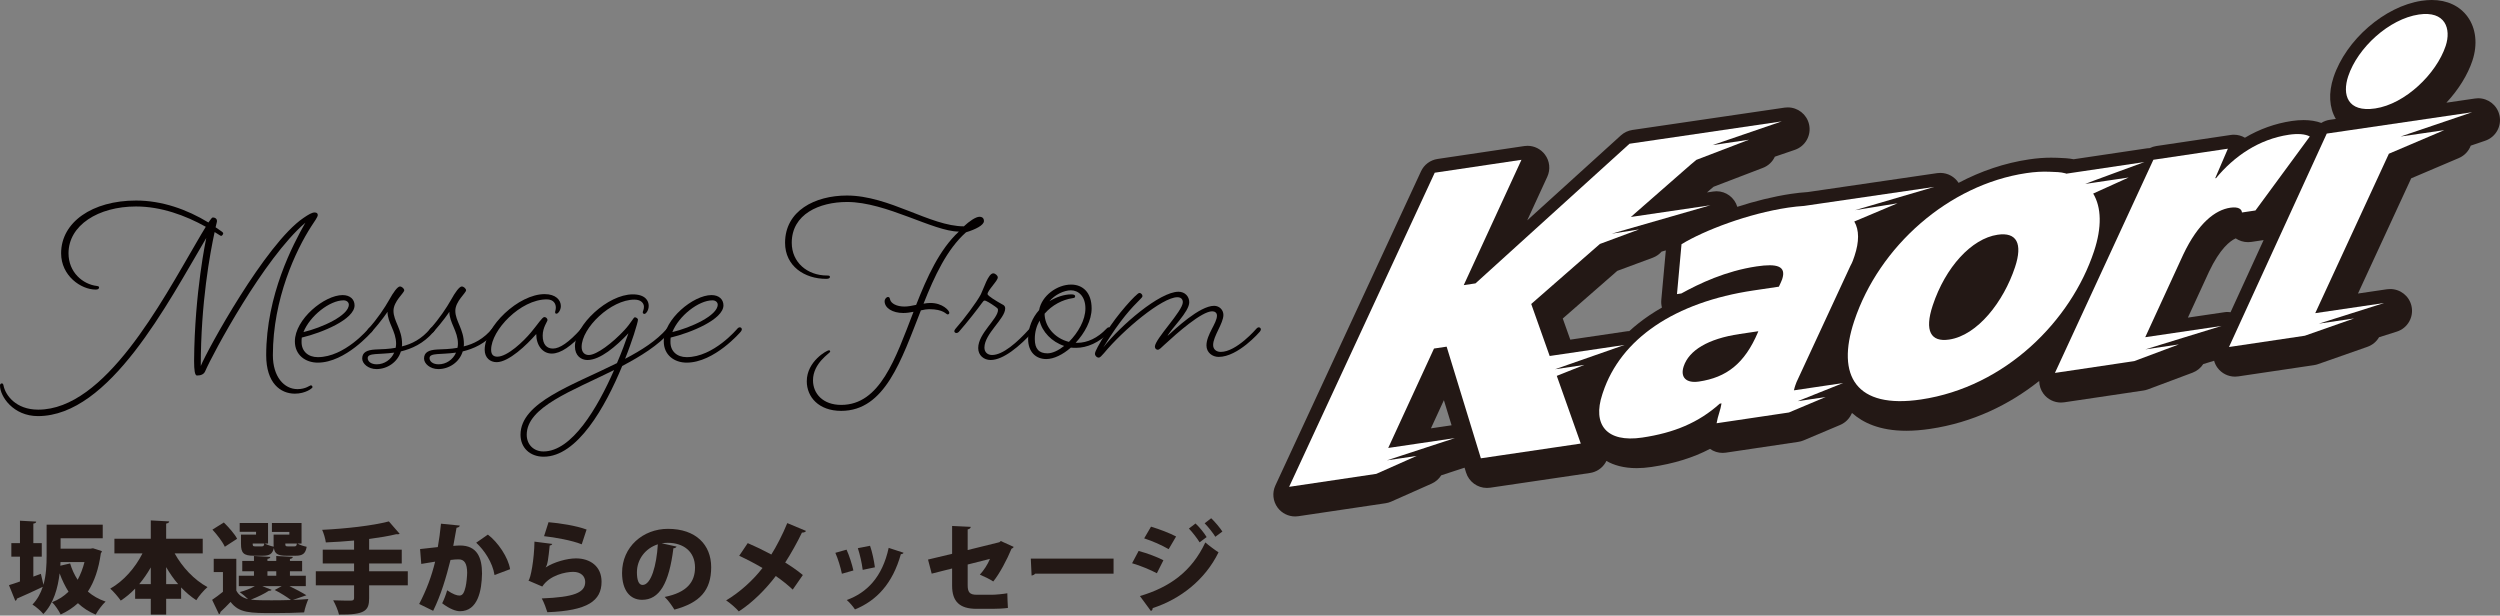 <?xml version="1.0" encoding="UTF-8"?>
<svg id="uuid-b2ab2f5f-0191-47bb-9b58-b7e45f7d6a78" data-name="レイヤー 1" xmlns="http://www.w3.org/2000/svg" viewBox="0 0 554.932 136.653">
  <rect x="0" y="0" width="554.932" height="136.653" fill="#808080" stroke="none"/>
  <g>
    <g>
      <path d="M554.796,25.522c-.526-2.2-2.494-3.71-4.7-3.71-.232,0-.471.021-.704.055l-6.36.929c2.698-2.89,4.741-6.21,5.779-9.339,1.189-3.6.806-7.139-1.059-9.721-1.735-2.411-4.563-3.737-7.965-3.737-.717,0-1.476.062-2.248.178-8.218,1.223-16.805,8.676-19.559,16.969-1.161,3.491-.963,6.736.506,9.257l-1.373.198c-.669.102-1.298.342-1.851.69-1.141-.417-2.446-.635-3.908-.635-.847,0-1.742.068-2.664.205-3.662.547-7.153,1.797-10.377,3.709-.738-.43-1.578-.663-2.439-.663-.239,0-.478.014-.717.055l-16.539,2.459c-.512.075-.997.239-1.442.464-.178.007-.355.014-.54.034l-16.348,2.432c-1.148-.225-2.193-.266-3.142-.301-.212-.007-.43-.014-.663-.027-.396-.014-.806-.021-1.216-.021-1.53,0-3.163.123-4.85.376-5.397.799-10.678,2.575-15.665,5.213-.874-1.353-2.391-2.207-4.051-2.207-.232,0-.464.014-.704.048l-28.726,4.201c-1.257.082-2.48.218-3.737.403-3.962.594-8.068,1.633-11.9,2.876-.615-2.056-2.493-3.457-4.618-3.457-.232,0-.471.02-.704.055l-1.407.205.827-.724.635-.533,10.937-4.188c1.223-.464,2.152-1.373,2.664-2.487l4.44-1.517c2.37-.813,3.73-3.293,3.136-5.725-.533-2.193-2.493-3.696-4.7-3.696-.232,0-.465.014-.704.048l-33.795,4.96c-.95.143-1.838.56-2.548,1.202l-20.795,18.862,4.454-9.68c.745-1.612.547-3.505-.526-4.926-.922-1.23-2.357-1.94-3.867-1.94-.239,0-.478.021-.717.055l-19.251,2.863c-1.605.239-2.992,1.271-3.675,2.753l-32.32,69.722c-.751,1.619-.553,3.511.512,4.939.922,1.23,2.364,1.94,3.88,1.94.232,0,.471-.021.711-.055l19.347-2.876c.43-.061.854-.184,1.25-.362l8.977-3.989c.909-.403,1.64-1.059,2.138-1.851l5.178-1.694.328,1.073c.635,2.056,2.528,3.423,4.625,3.423.239,0,.478-.014.71-.048l22.182-3.272c1.428-.212,2.692-1.052,3.436-2.295.075-.123.137-.246.198-.376,1.626.929,3.805,1.599,6.729,1.599,1.032,0,2.138-.089,3.286-.26,4.966-.738,9.222-2.049,12.987-4.017.813.581,1.797.895,2.801.895.239,0,.471-.021.711-.055l16.061-2.391c.396-.055.792-.164,1.168-.321l8.143-3.436c1.202-.506,2.104-1.448,2.582-2.582l.109-.041c2.309,2.07,6.032,3.914,11.989,3.914,1.646,0,3.443-.143,5.322-.423,9.407-1.4,17.543-5.349,24.184-10.637.014,1.011.328,2.015.956,2.856.922,1.23,2.364,1.94,3.874,1.94.239,0,.478-.021.717-.055l14.346-2.131c.28-.021.567-.062.847-.13l2.411-.355c.335-.055.663-.137.984-.253l9.913-3.709c1.004-.383,1.817-1.059,2.364-1.906l2.411-.738c.157.56.41,1.107.779,1.592.922,1.23,2.364,1.933,3.867,1.933.239,0,.478-.021.717-.055l16.826-2.5c.307-.048.601-.123.895-.225l10.944-3.839c1.127-.396,2.022-1.161,2.582-2.124l3.942-1.25c2.412-.758,3.826-3.245,3.259-5.704-.512-2.22-2.487-3.75-4.714-3.75-.232,0-.471.014-.711.048l-6.449.95,11.812-25.57,10.582-4.502c1.257-.54,2.186-1.551,2.637-2.753l3.211-1.093c2.371-.806,3.737-3.286,3.149-5.718ZM317.628,95.08l2.876-6.251,1.708,5.575-4.584.676ZM368.905,68.267c-.977.56-1.92,1.148-2.835,1.763-1.592,1.079-3.054,2.234-4.406,3.464-.137.007-.28.007-.424.027l-12.679,1.872-1.667-4.693,12.099-10.575,7.87-2.917c.779-.287,1.448-.765,1.968-1.359l.936-.266-1.004,11.005c-.048.574,0,1.141.143,1.681ZM495.123,69.305c-.212-.027-.43-.055-.649-.055-.239,0-.471.014-.711.055l-8.109,1.196,4.693-10.199c2.425-5.11,4.652-6.818,5.916-7.392.806.547,1.756.84,2.726.84.239,0,.478-.014.717-.048l2.753-.41-7.337,16.013Z" fill="#231815"/>
      <g>
        <polygon points="542.563 28.887 532.871 30.303 548.753 24.914 516.476 29.651 494.776 77.025 511.607 74.522 522.554 70.681 514.72 71.842 529.223 67.257 513.921 69.512 530.266 34.123 542.563 28.887" fill="#fff"/>
        <path d="M464.633,42.966l7.878-3.571-9.653,1.434c.09-.085,13.152-4.859,13.152-4.859l-17.351,2.581-.202-.083c-1.12-.306-2.177-.284-3.533-.345-1.559-.07-3.272.026-5.137.304-17.218,2.561-32.698,16.24-38.21,32.86-4.032,12.157.42,19.53,14.833,17.387,18.766-2.791,33.301-17.503,38.404-32.889,1.778-5.363,1.651-9.75-.182-12.817ZM447.282,59.294c-2.551,7.693-8.333,15.144-14.621,16.079-4.063.604-5.536-1.885-3.646-7.584,2.803-8.453,8.594-14.822,14.398-15.685,4.256-.633,5.601,1.966,3.869,7.19Z" fill="#fff"/>
        <path d="M512.718,30.3c-1.006-.573-2.718-.679-4.652-.392-6.674.993-12.164,4.789-16.159,9.626l-.194.029,2.819-6.559-16.541,2.46-21.852,47.312,14.768-2.196-.003.02.113-.037,2.727-.406,9.911-3.709-7.438,1.106,16.91-5.207-16.943,2.502,8.437-18.342c3.363-7.091,7.149-9.912,10.438-10.401,1.838-.273,2.554.342,2.592,1.059l2.999-.446,12.067-16.422Z" fill="#fff"/>
        <path d="M527.235,24.073c6.674-.992,13.592-7.71,15.64-13.883,1.26-3.799-.065-7.846-5.966-6.968-6.578.978-13.563,7.345-15.674,13.708-1.354,4.084-.191,8.064,6,7.143Z" fill="#fff"/>
        <polygon points="351.683 80.995 345.168 81.963 360.61 76.568 343.986 79.02 339.891 67.474 355.134 54.151 363.837 50.926 357.756 51.872 379.675 45.558 362.004 48.16 375.244 36.574 376.539 35.488 388.238 31.009 380.115 32.216 395.504 26.944 361.711 31.905 327.521 62.903 324.909 63.292 337.722 35.473 318.472 38.336 286.152 108.062 305.498 105.184 314.471 101.199 307.854 102.186 322.948 97.244 308.147 99.433 318.311 77.365 321.116 76.948 328.714 101.731 350.89 98.459 345.562 83.432 351.683 80.995" fill="#fff"/>
        <path d="M398.2,86.647c.241-1.056.392-1.263.581-1.834l11.957-25.796c.446-.789.666-1.453.918-2.213,1.046-3.154,1.058-5.745-.054-7.637l9.606-4.047-9.459,1.539,17.609-5.175-28.91,4.223c-1.103.072-2.271.19-3.537.378-8.803,1.309-18.586,5.021-23.661,8.124l-1.006,11.074.967-.144c4.049-2.227,9.837-4.984,16.706-6.006,4.546-.676,6.65-.086,5.673,2.858-.126.38-.412.964-.729,1.643l-5.61.834c-17.509,2.604-29.483,10.705-33.452,22.672-.032.095-.095.285-.126.38-2.236,6.743.928,10.787,8.861,9.607,7.062-1.05,12.499-3.304,17.209-7.526l.387-.058c-.214,1.476-.816,2.74-1.094,4.406l16.058-2.388,8.145-3.431-6.203.923,10.097-4.031-10.934,1.622ZM390.231,73.715c-2.977,7.034-7.019,10.073-13.113,10.979-2.805.417-4.204-.91-3.385-3.379,1.166-3.514,5.341-6.121,12.402-7.172l4.16-.619-.063.19Z" fill="#fff"/>
      </g>
    </g>
    <g>
      <path d="M21.992,63.803c0,.318-.265.477-.742.477-3.285,0-7.684-3.073-7.684-8.055,0-6.889,6.89-11.712,16.64-11.712,5.724,0,11.288,1.961,16.058,4.875.477-.689.795-1.113.954-1.113.636,0,.953.371.953.795,0,.106-.105.53-.317,1.378l1.378.954c.159.106.317.265.317.424,0,.159-.265.53-.424.53s-.317-.106-.636-.318l-.848-.53c-1.007,4.664-3.074,15.687-3.074,29.729,1.325-3.338,14.361-27.133,22.788-32.856,1.165-.795,1.907-1.219,2.49-1.219.53,0,.689.265.689.583,0,.424-.742,1.431-1.432,2.491-3.392,5.246-8.531,16.057-8.531,28.616,0,4.77,2.49,7.525,5.458,7.525,1.854,0,2.756-.848,2.968-.848s.371.212.371.424-1.537,1.431-3.922,1.431c-3.18,0-6.359-2.332-6.359-8.532,0-13.407,5.988-24.642,8.691-29.411-9.221,7.896-20.615,29.199-22.205,32.909-.317.794-1.06,1.007-1.854,1.007-.477,0-.636-1.219-.636-3.233.105-15.262,2.702-27.292,2.702-27.292-8.585,14.52-21.462,39.533-37.36,39.533-5.511,0-8.426-4.398-8.426-6.783,0-.265.159-.477.424-.477.212,0,.318.212.371.53.424,2.067,2.703,5.3,7.684,5.3,14.839,0,27.398-23.9,35.188-37.202.795-1.325,1.431-2.491,2.014-3.392-4.558-2.544-9.963-4.505-15.475-4.505-8.426,0-14.997,4.187-14.997,10.387,0,4.239,3.18,6.889,6.307,7.26.371.053.477.159.477.318Z" fill="#040000"/>
      <path d="M70.542,80.496c-2.756,0-5.087-1.696-5.087-4.716,0-4.929,6.57-10.281,10.599-10.281,1.643,0,2.649.954,2.649,2.278,0,3.127-7.26,6.095-11.712,7.154-.053.318-.053.689-.053,1.007,0,2.014,1.431,3.339,3.604,3.339,5.988,0,11.234-6.307,11.234-6.307,0,0,.266-.318.53-.318.318,0,.477.212.477.477,0,.212-.265.53-.265.53,0,0-5.829,6.836-11.977,6.836ZM67.362,73.713c4.027-.954,10.069-3.657,10.069-6.094,0-.477-.425-.954-1.166-.954-3.074,0-7.473,3.445-8.903,7.048Z" fill="#040000"/>
      <path d="M81.99,73.925c-.318,0-.477-.212-.477-.424s.265-.53.265-.53c2.014-2.226,3.656-4.716,4.61-6.412.901-1.643,1.854-2.968,2.385-2.968.424,0,.954.477.954.848,0,.583-2.385,2.438-2.385,4.558,0,2.279,1.907,4.081,1.907,7.366,0,.212,0,.371-.053.53,2.226-.53,4.398-1.643,6.307-3.922,0,0,.265-.318.477-.318.318,0,.53.212.53.477,0,.212-.265.53-.265.53-2.279,2.65-4.876,3.763-7.261,4.346-.742,2.438-3.073,3.921-5.405,3.921-1.854,0-3.18-1.219-3.18-2.332,0-1.378,1.007-1.908,2.915-2.014,1.483-.053,3.021-.106,4.504-.371.054-.265.106-.583.106-.901,0-2.809-1.908-4.664-1.908-7.101-.053.106-1.378,2.067-3.497,4.451,0,0-.266.265-.53.265ZM87.502,78.27c-3.339.477-5.883,0-5.883,1.219,0,.742.742,1.378,2.014,1.378,1.644,0,3.18-1.007,3.869-2.597Z" fill="#040000"/>
      <path d="M95.717,73.925c-.318,0-.477-.212-.477-.424s.265-.53.265-.53c2.014-2.226,3.656-4.716,4.61-6.412.901-1.643,1.854-2.968,2.385-2.968.424,0,.954.477.954.848,0,.583-2.385,2.438-2.385,4.558,0,2.279,1.907,4.081,1.907,7.366,0,.212,0,.371-.053.53,2.226-.53,4.398-1.643,6.307-3.922,0,0,.265-.318.477-.318.318,0,.53.212.53.477,0,.212-.265.53-.265.53-2.279,2.65-4.876,3.763-7.261,4.346-.742,2.438-3.073,3.921-5.405,3.921-1.854,0-3.18-1.219-3.18-2.332,0-1.378,1.007-1.908,2.915-2.014,1.483-.053,3.021-.106,4.504-.371.054-.265.106-.583.106-.901,0-2.809-1.908-4.664-1.908-7.101-.053.106-1.378,2.067-3.497,4.451,0,0-.266.265-.53.265ZM101.229,78.27c-3.339.477-5.883,0-5.883,1.219,0,.742.742,1.378,2.014,1.378,1.644,0,3.18-1.007,3.869-2.597Z" fill="#040000"/>
      <path d="M119.035,74.137c-2.066,2.385-6.094,6.253-8.797,6.253-1.431,0-2.649-.954-2.649-2.756,0-5.193,7.524-12.348,13.301-12.348,2.491,0,3.604,1.325,3.604,2.65,0,.954-.637,1.696-.954,1.696-.212,0-.318-.106-.318-.318,0-.265.159-.53.159-1.06,0-.742-.424-1.802-2.014-1.802-5.829,0-12.348,6.836-12.348,11.182,0,1.113.53,1.537,1.378,1.537,2.226,0,5.776-3.339,7.525-5.458,1.431-1.696,2.438-3.339,2.914-3.339.318,0,.689.265.689.689,0,.318-1.061,1.59-1.061,3.445,0,1.961.901,2.862,2.279,2.862,1.483,0,3.497-1.325,6.253-4.399,0,0,.265-.318.477-.318.318,0,.53.212.53.477,0,.212-.265.53-.265.53-2.968,3.233-5.3,4.823-7.261,4.823-2.014,0-3.444-1.802-3.444-4.346Z" fill="#040000"/>
      <path d="M138.115,81.238c-3.763,9.115-9.963,20.138-17.436,20.138-3.073,0-5.14-2.014-5.14-4.875,0-7.207,11.552-10.97,21.409-15.898,1.06-2.438,1.907-4.77,2.544-6.624-2.756,2.915-6.254,5.935-9.115,5.935-1.378,0-2.756-.954-2.756-3.021,0-4.77,7.313-11.553,12.824-11.553,2.809,0,3.551,1.431,3.551,2.544,0,1.06-.636,1.802-.954,1.802-.212,0-.37-.159-.37-.371s.265-.583.265-1.219c0-.689-.53-1.59-2.12-1.59-5.193,0-11.711,6.253-11.711,10.493,0,1.166.636,1.802,1.589,1.802,1.749,0,5.3-2.703,7.896-5.511,1.537-1.643,2.014-2.862,2.332-2.862.265,0,.688.265.688.53,0,.371-.371,1.59-.9,3.286-.53,1.59-1.166,3.445-1.961,5.405,3.656-1.908,6.995-4.027,9.273-6.677,0,0,.266-.318.478-.318.317,0,.529.212.529.477,0,.212-.265.53-.265.53-2.702,3.021-6.519,5.406-10.651,7.578ZM120.627,100.21c6.307,0,11.977-9.592,15.687-18.071-9.38,4.664-19.396,8.214-19.396,14.361,0,2.226,1.59,3.71,3.71,3.71Z" fill="#040000"/>
      <path d="M152.425,80.496c-2.756,0-5.087-1.696-5.087-4.716,0-4.929,6.57-10.281,10.599-10.281,1.643,0,2.649.954,2.649,2.278,0,3.127-7.26,6.095-11.712,7.154-.053.318-.053.689-.053,1.007,0,2.014,1.431,3.339,3.604,3.339,5.988,0,11.234-6.307,11.234-6.307,0,0,.266-.318.53-.318.318,0,.477.212.477.477,0,.212-.265.53-.265.53,0,0-5.829,6.836-11.977,6.836ZM149.245,73.713c4.027-.954,10.069-3.657,10.069-6.094,0-.477-.425-.954-1.166-.954-3.074,0-7.473,3.445-8.903,7.048Z" fill="#040000"/>
      <path d="M204.414,68.891c-4.346,11.022-7.949,22.31-17.7,22.31-4.981,0-7.631-3.074-7.631-6.571,0-4.451,4.505-6.889,4.929-6.889.159,0,.265.159.265.318,0,.318-3.815,2.49-3.815,6.359,0,2.968,2.226,5.458,6.253,5.458,8.639,0,12.03-10.228,16.058-20.667-.742.159-1.59.265-2.279.265-2.384,0-4.133-1.113-4.133-2.597,0-.53.424-.954.741-.954.318,0,.371.159.478.583.212.848,1.431,1.537,3.18,1.537.742,0,1.643-.159,2.597-.371,2.438-6.2,5.193-12.294,9.485-16.269-5.617,0-16.109-6.571-24.801-6.571-6.2,0-12.295,2.703-12.295,9.062,0,4.346,3.445,7.26,7.844,7.26.424,0,.636.053.636.318,0,.265-.265.424-.848.424-4.77,0-9.115-2.809-9.115-8.002,0-7.101,6.624-10.493,13.726-10.493,9.433,0,18.494,6.836,25.967,6.836,1.166-1.113,2.649-2.12,3.444-2.12.689,0,1.007.371,1.007.954,0,.901-1.854,1.855-3.975,2.491-4.239,3.763-6.995,9.698-9.433,15.845.53-.106,1.06-.159,1.537-.159,2.702,0,4.187,1.696,4.187,2.173,0,.212-.159.371-.371.371-.371,0-.848-1.166-4.134-1.166-.477,0-1.112.106-1.802.265Z" fill="#040000"/>
      <path d="M217.72,65.34c.636-1.272,1.643-4.664,2.756-4.664.424,0,1.007.477,1.007.901,0,.795-2.278,2.862-2.278,3.709,0,.371,2.119,1.643,3.18,2.226.582.265.741.53.741.954,0,2.279-4.61,5.618-4.61,8.691,0,1.007.689,1.643,1.696,1.643,2.385,0,5.564-2.756,8.319-5.83,0,0,.266-.318.53-.318s.477.212.477.477c0,.212-.265.53-.265.53-2.968,3.233-6.571,6.253-9.38,6.253-1.483,0-2.756-1.007-2.756-2.649,0-3.286,4.398-6.465,4.398-8.479,0-.318-.265-.477-.636-.742-1.06-.742-2.014-1.325-2.332-1.325-.212,0-.317.159-.636.583-.795,1.113-3.126,4.133-5.087,6.359,0,0-.266.265-.53.265-.318,0-.477-.212-.477-.424s.265-.53.265-.53c1.802-2.014,4.77-5.988,5.617-7.631Z" fill="#040000"/>
      <path d="M237.7,77.157c-1.749,1.537-3.763,2.544-5.458,2.544-2.279,0-4.028-1.537-4.028-4.452,0-2.543.954-4.769,2.438-6.412.583-3.232,4.027-5.67,7.101-5.67,2.544,0,4.558,1.696,4.558,5.299,0,2.65-1.537,5.458-3.551,7.631h.371c2.226,0,4.505-1.06,6.466-3.127,0,0,.265-.318.529-.318.266,0,.478.212.478.477,0,.212-.266.53-.266.53-2.385,2.438-5.087,3.551-7.472,3.551-.424,0-.795,0-1.166-.053ZM236.217,76.787c-2.756-.901-4.876-3.127-5.459-5.618-.688,1.219-1.06,2.544-1.06,4.081,0,2.226.954,3.18,2.809,3.18,1.112,0,2.438-.636,3.71-1.643ZM237.276,75.886c2.014-2.014,3.656-4.823,3.656-7.419,0-2.755-1.59-4.027-3.232-4.027-1.483,0-3.551.954-4.77,2.438,1.537-.954,3.286-1.537,4.875-1.537.478,0,.849.106.849.424s-.212.371-.583.424c-2.226.318-4.558,1.537-6.2,3.445,0,2.756,2.173,5.458,5.405,6.253Z" fill="#040000"/>
      <path d="M270.504,79.224c-1.378,0-2.702-.954-2.702-2.543,0-2.438,2.331-4.929,2.331-6.625,0-.636-.477-.954-1.06-.954-2.332,0-7.79,4.822-10.546,7.366-.742.688-1.166,1.166-1.537,1.166-.317,0-.636-.265-.636-.689,0-1.696,6.2-7.896,6.2-9.856,0-.689-.424-1.113-1.219-1.113-3.338,0-11.977,7.208-16.269,12.401-.583.636-.849,1.007-1.219,1.007-.318,0-.795-.371-.795-.848,0-.583.848-2.014,2.543-4.822,2.226-3.709,6.73-8.691,7.313-8.691.371,0,.688.371.688.689,0,.212-.212.424-.529.742-1.854,1.855-4.293,4.346-8.161,10.652,3.868-4.875,12.507-12.348,16.693-12.348,1.431,0,2.385,1.06,2.385,2.332,0,2.12-4.028,5.882-4.823,7.472,1.644-1.483,7.102-6.677,10.334-6.677,1.166,0,2.067.901,2.067,2.014,0,1.908-2.279,4.716-2.279,6.677,0,.954.689,1.537,1.696,1.537,3.497,0,7.896-5.141,7.896-5.141,0,0,.265-.318.53-.318.265,0,.477.212.477.477,0,.212-.265.53-.265.53,0,0-4.77,5.564-9.115,5.564Z" fill="#040000"/>
    </g>
  </g>
  <g>
    <path d="M20.647,121.701l1.98.638c-.044.176-.132.33-.242.484-.484,3.477-1.431,6.271-2.883,8.493,1.101.946,2.398,1.694,3.938,2.223-.726.66-1.716,1.98-2.2,2.882-1.54-.638-2.838-1.496-3.938-2.53-1.078.99-2.354,1.826-3.828,2.508-.418-.836-1.254-2.09-1.914-2.729,1.408-.528,2.618-1.32,3.652-2.332-.771-1.21-1.431-2.575-1.98-4.071-.374,3.212-1.32,6.711-3.608,9.021-.484-.616-1.761-1.716-2.421-2.09,1.101-1.145,1.826-2.509,2.289-3.939-2.068.99-4.247,1.98-5.743,2.619,0,.242-.154.418-.353.484l-1.408-3.477c.683-.198,1.519-.484,2.442-.814v-5.501h-1.914v-3.014h1.914v-4.973l3.609.198c-.022.242-.198.374-.639.44v4.334h1.87v3.014h-1.87v4.423l1.673-.616.571,2.442c.616-2.2.704-4.533.704-6.491v-6.865h12.454v3.015h-9.352v2.31h6.646l.55-.088ZM15.564,125.068c.396,1.32.946,2.53,1.673,3.63.638-1.166,1.144-2.486,1.518-3.938h-5.324c-.022.264-.022.528-.044.814l2.178-.506Z" fill="#231815"/>
    <path d="M45.002,122.845h-6.228c1.673,3.037,4.291,5.853,7.283,7.481-.792.66-1.937,2.002-2.486,2.904-1.21-.792-2.332-1.738-3.366-2.838v2.53h-3.322v3.499h-3.411v-3.499h-3.477v-2.266c-.968,1.012-2.046,1.914-3.19,2.662-.55-.792-1.606-2.024-2.332-2.662,2.971-1.672,5.545-4.621,7.151-7.812h-6.228v-3.256h8.075v-4.07l4.093.22c-.022.242-.22.396-.682.484v3.366h8.119v3.256ZM33.471,125.948c-.77,1.342-1.628,2.597-2.574,3.719h2.574v-3.719ZM36.883,129.667h2.662c-.99-1.144-1.87-2.42-2.662-3.785v3.785Z" fill="#231815"/>
    <path d="M64.251,130.106c1.386.66,2.86,1.452,3.763,2.024l-2.993,1.034c1.255-.044,2.442-.11,3.433-.198-.33.704-.792,2.09-.945,2.971-1.761.088-4.225.154-6.535.154-5.501,0-7.899,0-9.792-2.486-.77.836-1.584,1.606-2.266,2.244,0,.264-.089.396-.309.484l-1.519-3.19c.749-.506,1.606-1.123,2.398-1.782v-4.379h-2.046v-2.948h5.017v7.063c.528,1.012,1.408,1.606,2.618,1.892-.55-.528-1.32-1.188-1.87-1.562,1.21-.308,2.465-.814,3.366-1.32h-3.564v-2.311h3.367v-.99h-2.597v-2.289h2.597v-1.1l3.63.198c-.021.242-.197.374-.638.44v.462h1.958v-1.1l3.675.198c-.022.242-.198.374-.638.462v.44h2.706v2.289h-2.706v.99h3.521v2.311h-3.631ZM49.684,115.98c1.078,1.056,2.398,2.53,2.948,3.608l-2.729,1.782c-.462-1.056-1.693-2.662-2.75-3.807l2.53-1.584ZM56.836,118.665v-.616h-3.631v-1.958h6.293v4.555h-.726c.483.286,1.342.572,1.979.704-.021-.176-.021-.396-.021-.616v-2.068h3.498v-.594h-3.872v-1.98h6.579v4.555h-.925c.507.308,1.431.594,2.068.726-.264,1.541-.924,1.98-2.442,1.98h-2.112c-1.826,0-2.552-.418-2.729-1.716-.308,1.32-.968,1.716-2.397,1.716h-2.112c-2.201,0-2.795-.594-2.795-2.619v-2.068h3.345ZM58.221,130.106l2.068.814c-.088.154-.308.242-.594.198-.99.66-2.553,1.43-4.005,1.98,1.145.154,3.037.154,4.599.154,1.364,0,2.86-.022,4.291-.066-.836-.638-2.267-1.562-3.608-2.223l1.562-.858h-4.312ZM56.088,120.645c0,.264.021.44.088.528.088.088.242.11.528.11h1.386c.374,0,.506-.11.572-.638h-2.574ZM59.366,126.806v.99h1.958v-.99h-1.958ZM65.329,121.283c.374,0,.506-.11.572-.638h-2.574c0,.264.021.44.088.528.088.088.242.11.527.11h1.387Z" fill="#231815"/>
    <path d="M90.52,126.806v3.125h-8.582v2.86c0,2.75-.901,3.696-6.688,3.63-.198-.902-.814-2.333-1.298-3.168,1.518.066,3.41.066,3.938.066.506,0,.704-.154.704-.594v-2.794h-8.493v-3.125h8.493v-1.738h-6.953v-3.059h6.953v-2.024c-2.091.198-4.225.33-6.271.418-.088-.792-.483-2.09-.813-2.794,5.303-.264,11.089-.902,14.808-1.87l2.398,2.75c-.11.066-.264.11-.462.11-.088,0-.198,0-.286-.022-1.716.418-3.719.748-5.875,1.034l-.154.022v2.376h7.239v3.059h-7.239v1.738h8.582Z" fill="#231815"/>
    <path d="M102.068,116.663c-.066.308-.352.418-.727.484-.197.99-.483,2.772-.726,4.027.374-.044,1.101-.088,1.496-.088,3.784,0,4.885,2.685,4.885,6.205v.022c-.066,3.741-.902,8.361-4.906,8.361-.858,0-2.223-.462-3.939-1.76.419-.836.837-1.915,1.101-2.882,1.364.924,2.2,1.166,2.729,1.166.77,0,1.078-.748,1.364-1.915.198-.77.352-2.508.352-3.168-.021-2.024-.616-2.949-1.87-2.949-.462,0-1.122.022-1.826.132-.946,3.784-2.09,7.723-3.851,11.288l-3.103-1.519c1.65-3.19,2.729-6.073,3.543-9.395-.616.11-2.2.352-3.081.506l-.264-3.3c.902-.088,2.685-.286,3.938-.44.286-1.606.528-3.388.704-5.192l4.181.418ZM109.769,127.642c-.418-2.794-2.311-5.567-4.07-7.173l2.596-1.804c2.245,1.694,4.533,5.083,4.929,7.679l-3.454,1.298Z" fill="#231815"/>
    <path d="M122.593,120.733c-.132.242-.264.308-.572.352-.308,2.971-.462,4.247-.901,4.863h.021c1.805-1.188,4.73-2.002,6.711-2.002,3.169,0,5.677,1.783,5.677,5.171,0,4.269-3.103,6.447-12.035,6.777-.242-.792-.727-2.156-1.232-3.058,7.173-.286,9.638-1.276,9.638-3.653,0-1.298-.99-2.244-2.663-2.244-1.716,0-5.215.726-6.865,3.256l-3.08-1.32c.484-.33,1.298-4.752,1.343-8.647l3.96.506ZM121.758,115.915c2.509.22,6.073.748,8.449,1.628l-1.078,3.279c-2.179-.88-6.051-1.562-8.361-1.805l.99-3.102Z" fill="#231815"/>
    <path d="M150.182,121.327c-.088.198-.374.374-.704.374-.969,7.855-3.125,11.442-6.953,11.442-2.662,0-4.444-2.09-4.444-5.985,0-5.787,4.664-9.77,10.188-9.77,6.183,0,9.593,3.521,9.593,8.515,0,5.149-2.508,7.899-8.163,9.417-.506-.814-1.232-1.915-2.156-2.816,4.995-.99,6.733-3.367,6.733-6.535,0-3.521-2.53-5.479-6.073-5.479-.462,0-.88.044-1.32.11l3.301.726ZM146.023,120.821c-2.816.902-4.643,3.388-4.643,6.205,0,1.606.33,2.816,1.255,2.816,1.892,0,3.103-4.312,3.388-9.021Z" fill="#231815"/>
    <path d="M165.977,120.557c1.65.704,3.477,1.584,5.236,2.53,1.034-1.606,2.509-4.422,3.543-6.975l4.158,1.738c-.11.242-.44.374-.902.374-.99,2.068-2.464,4.709-3.718,6.645,1.033.638,2.64,1.694,3.916,2.772l-2.244,3.234c-.946-.902-2.311-2.024-3.763-3.014-2.2,2.904-5.104,5.853-8.207,7.855-.572-.682-1.98-1.915-2.816-2.442,2.992-1.782,5.94-4.423,8.075-7.195-1.717-1.012-3.499-1.937-5.171-2.707l1.893-2.816Z" fill="#231815"/>
    <path d="M187.912,122.009c.594,1.298,1.232,3.3,1.518,4.621l-2.552.726c-.286-1.408-.858-3.3-1.452-4.643l2.486-.704ZM200.563,122.691c-.065.176-.286.33-.594.308-1.826,6.513-5.347,10.297-10.188,12.278-.353-.55-1.21-1.584-1.826-2.09,4.444-1.606,7.899-5.061,9.308-11.574l3.3,1.078ZM193.127,121.151c.462,1.276.902,3.388,1.078,4.774l-2.707.572c-.176-1.474-.638-3.477-1.078-4.819l2.707-.528Z" fill="#231815"/>
    <path d="M225.006,121.393c-.066.176-.242.33-.484.418-.946,2.333-2.684,5.611-4.048,7.261-.749-.506-1.98-1.1-2.971-1.518.836-.902,1.738-2.245,2.244-3.499l-4.95,1.254v4.577c0,1.562.439,2.134,2.002,2.134h3.41c.814,0,2.553-.176,3.389-.33.022.968.066,2.354.132,3.257-.902.132-2.442.198-3.454.198h-3.521c-3.785,0-5.413-1.672-5.413-5.126v-3.829l-4.532,1.144-.814-3.125,5.347-1.276v-6.183l4.137.198c-.022.308-.286.484-.682.572v4.577l7.041-1.738.308-.264,2.86,1.298Z" fill="#231815"/>
    <path d="M228.808,123.99h18.373v3.344h-17.404c-.154.22-.462.374-.792.418l-.177-3.762Z" fill="#231815"/>
    <path d="M252.745,122.295c1.958.528,4.07,1.32,5.501,2.068l-1.452,2.882c-1.408-.748-3.609-1.672-5.501-2.222l1.452-2.729ZM253.031,132.307c6.557-1.936,11.485-5.413,14.521-11.904.66.594,2.223,1.76,2.927,2.201-3.015,6.161-8.493,10.385-14.632,12.388.044.22-.066.484-.374.638l-2.442-3.323ZM255.495,116.904c1.959.594,4.026,1.386,5.567,2.179l-1.65,2.816c-1.562-.902-3.499-1.76-5.435-2.398l1.518-2.597ZM265.375,116.2c.857.792,1.914,2.09,2.464,3.015l-1.562,1.166c-.463-.792-1.673-2.354-2.377-3.058l1.475-1.123ZM268.851,115.034c.857.814,1.936,2.112,2.486,2.949l-1.562,1.166c-.506-.836-1.65-2.267-2.376-2.993l1.452-1.122Z" fill="#231815"/>
  </g>
</svg>